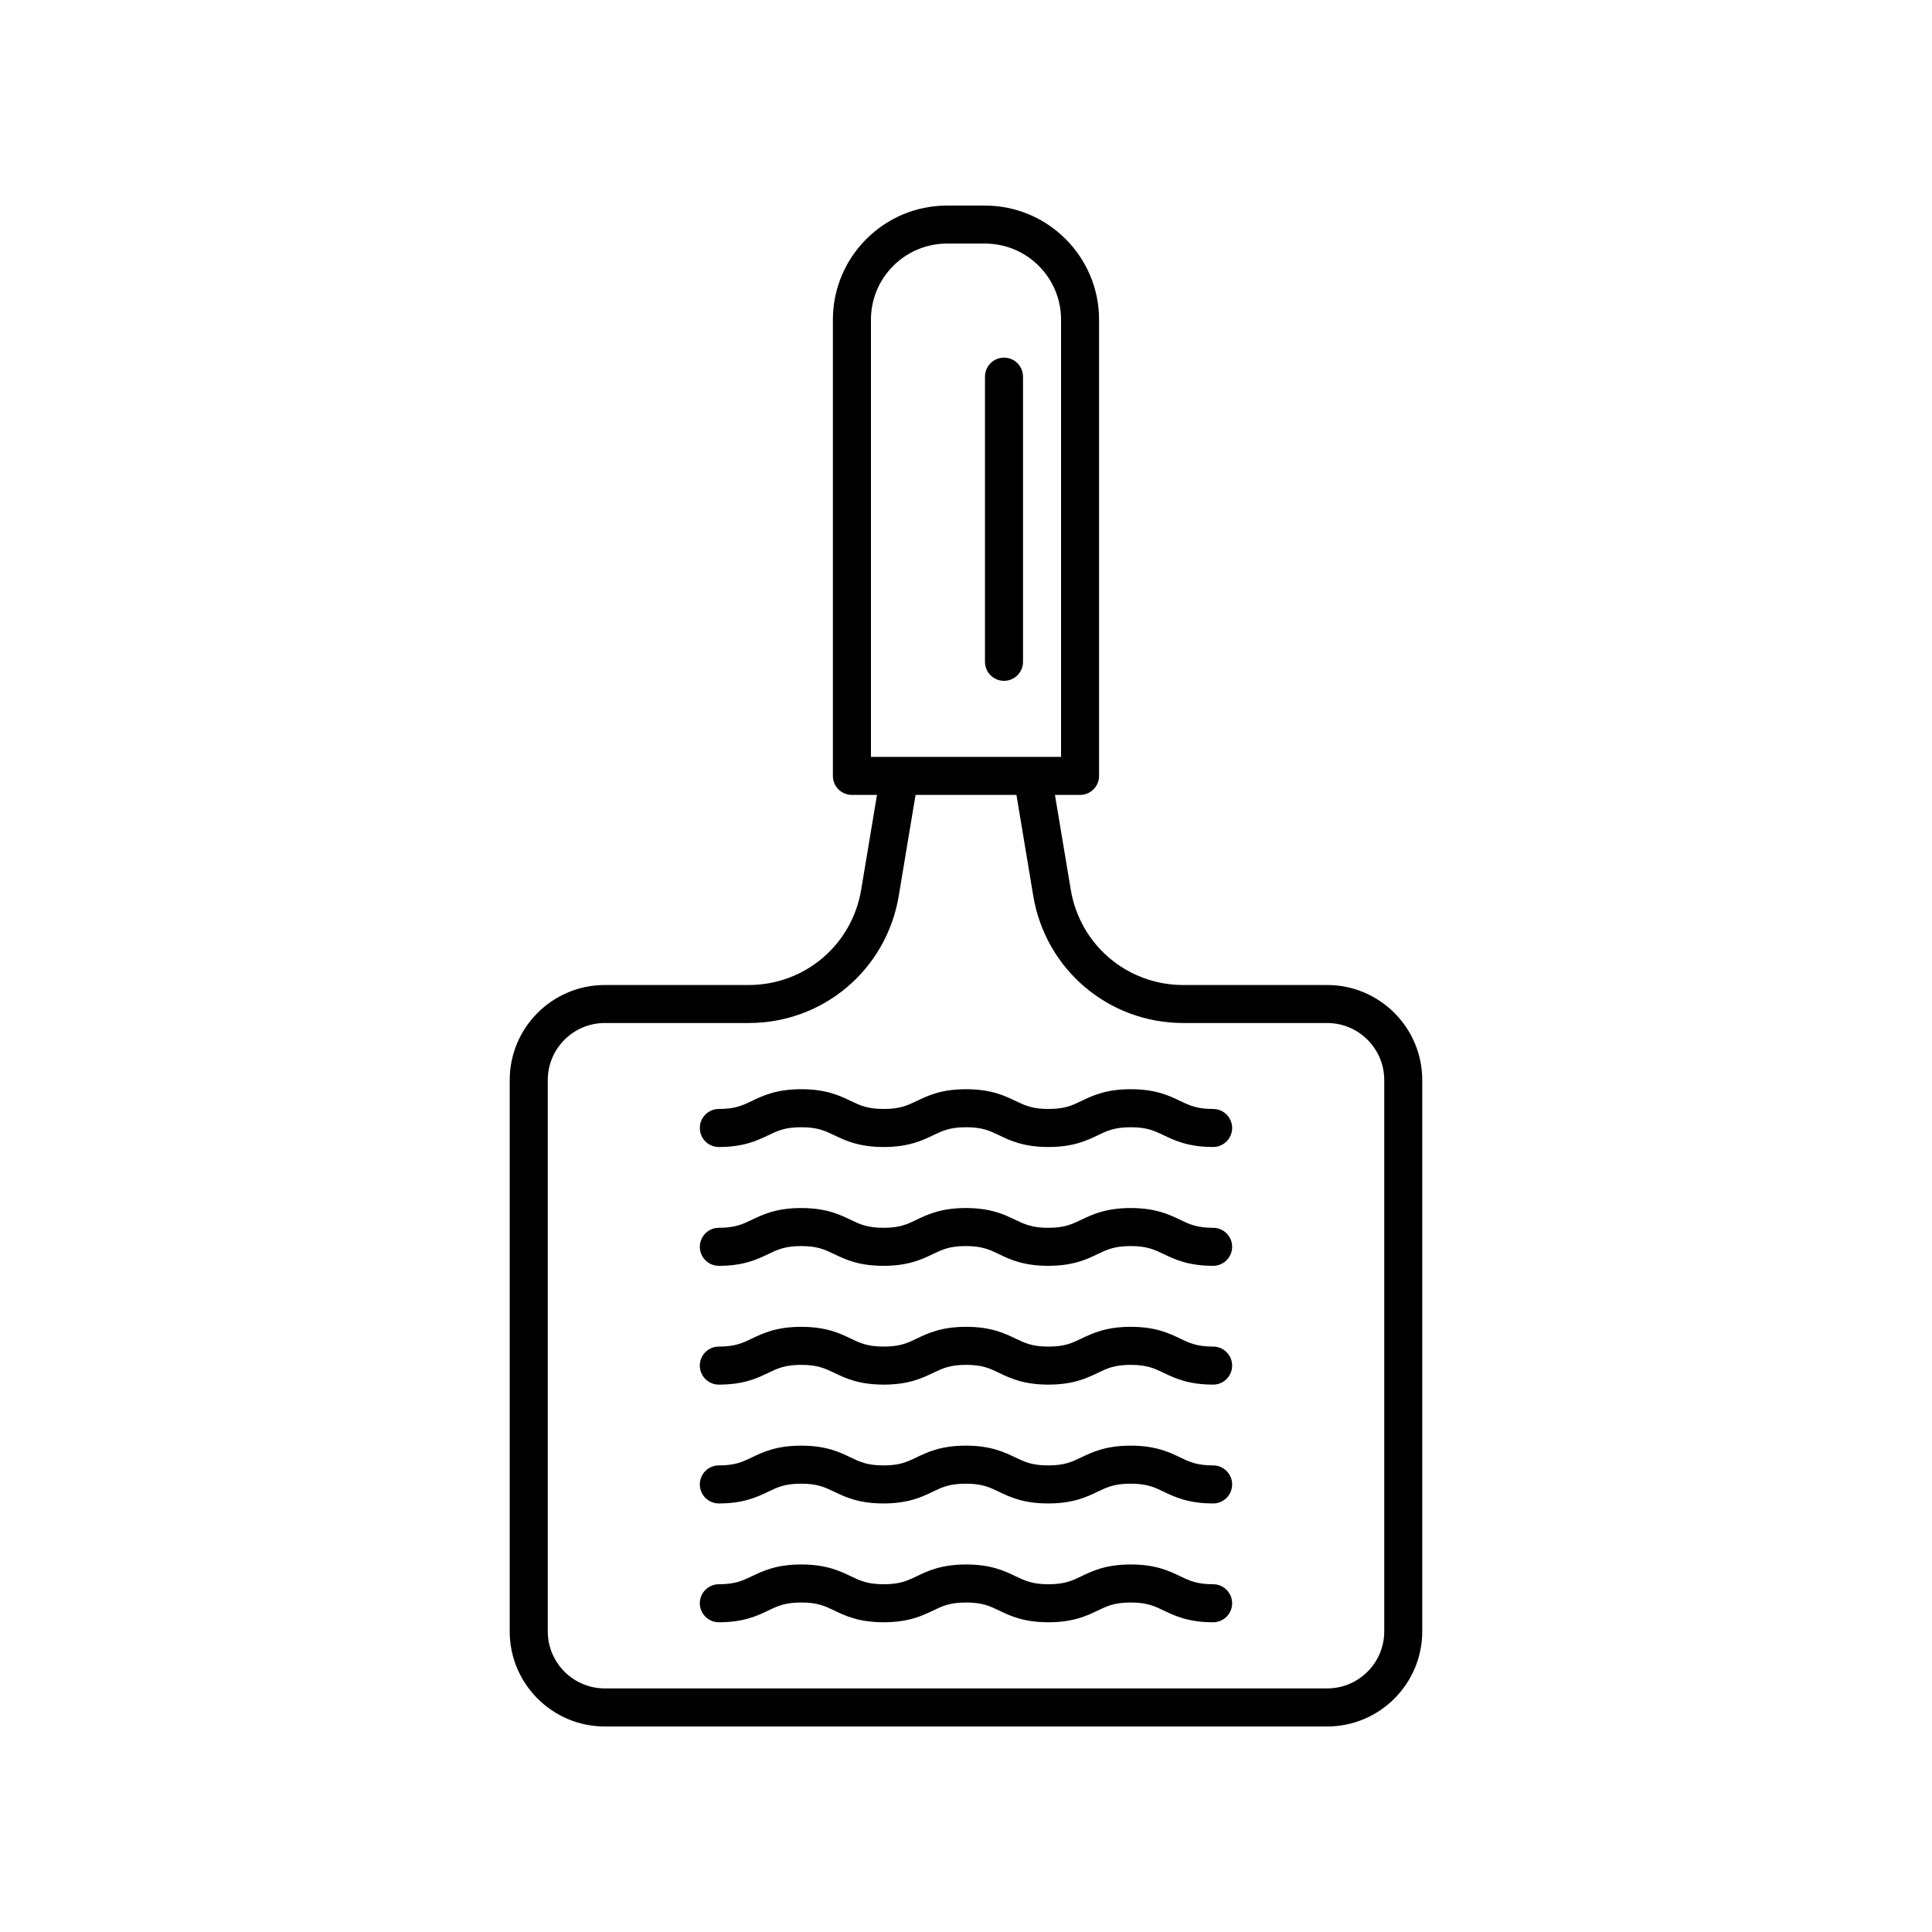 <?xml version="1.0" encoding="UTF-8"?>
<!-- Uploaded to: ICON Repo, www.iconrepo.com, Generator: ICON Repo Mixer Tools -->
<svg fill="#000000" width="800px" height="800px" version="1.1" viewBox="144 144 512 512" xmlns="http://www.w3.org/2000/svg">
 <g>
  <path d="m465.49 437.89c-4.309 0-6.262-0.938-8.734-2.121-2.887-1.391-6.484-3.117-13.086-3.117s-10.199 1.727-13.086 3.117c-2.469 1.188-4.422 2.121-8.727 2.121s-6.258-0.938-8.727-2.121c-2.887-1.391-6.484-3.117-13.086-3.117-6.609 0-10.203 1.727-13.098 3.117-2.477 1.188-4.43 2.121-8.738 2.121-4.32 0-6.273-0.938-8.746-2.125-2.898-1.387-6.5-3.113-13.105-3.113-6.609 0-10.211 1.727-13.102 3.113-2.481 1.188-4.434 2.125-8.754 2.125-2.785 0-5.039 2.254-5.039 5.039 0 2.781 2.254 5.039 5.039 5.039 6.609 0 10.215-1.727 13.105-3.117 2.477-1.188 4.43-2.121 8.742-2.121 4.32 0 6.273 0.938 8.746 2.125 2.898 1.387 6.5 3.113 13.105 3.113 6.609 0 10.203-1.727 13.098-3.117 2.477-1.188 4.43-2.121 8.738-2.121 4.305 0 6.258 0.938 8.727 2.121 2.887 1.391 6.484 3.117 13.086 3.117 6.602 0 10.199-1.727 13.086-3.117 2.469-1.188 4.422-2.121 8.727-2.121 4.305 0 6.258 0.938 8.727 2.121 2.898 1.383 6.5 3.113 13.102 3.113 2.785 0 5.039-2.254 5.039-5.039 0-2.781-2.254-5.035-5.039-5.035z"/>
  <path d="m465.49 469.38c-4.32 0-6.273-0.938-8.746-2.125-2.894-1.387-6.496-3.113-13.102-3.113-6.609 0-10.211 1.727-13.105 3.113-2.477 1.188-4.43 2.125-8.746 2.125-4.309 0-6.262-0.938-8.738-2.121-2.894-1.391-6.488-3.117-13.098-3.117-6.602 0-10.199 1.727-13.086 3.117-2.469 1.188-4.422 2.121-8.727 2.121-4.305 0-6.258-0.938-8.727-2.121-2.887-1.391-6.484-3.117-13.086-3.117-6.602 0-10.199 1.727-13.086 3.117-2.481 1.184-4.434 2.121-8.742 2.121-2.785 0-5.039 2.254-5.039 5.039 0 2.781 2.254 5.039 5.039 5.039 6.602 0 10.203-1.73 13.094-3.117 2.469-1.188 4.422-2.121 8.727-2.121 4.305 0 6.258 0.938 8.727 2.121 2.887 1.391 6.484 3.117 13.086 3.117 6.602 0 10.199-1.727 13.086-3.117 2.469-1.188 4.422-2.121 8.727-2.121 4.309 0 6.262 0.938 8.738 2.121 2.894 1.391 6.488 3.117 13.098 3.117s10.211-1.727 13.105-3.113c2.477-1.188 4.43-2.125 8.746-2.125 4.316 0 6.269 0.938 8.742 2.121 2.902 1.387 6.508 3.113 13.113 3.113 2.785 0 5.039-2.254 5.039-5.039 0-2.781-2.254-5.035-5.039-5.035z"/>
  <path d="m465.49 500.86c-4.309 0-6.262-0.938-8.734-2.121-2.887-1.391-6.484-3.117-13.086-3.117s-10.199 1.727-13.086 3.117c-2.469 1.188-4.422 2.121-8.727 2.121s-6.258-0.938-8.727-2.121c-2.887-1.391-6.484-3.117-13.086-3.117-6.609 0-10.203 1.727-13.098 3.117-2.477 1.188-4.43 2.121-8.738 2.121-4.32 0-6.273-0.938-8.746-2.125-2.898-1.387-6.5-3.113-13.105-3.113-6.609 0-10.211 1.727-13.102 3.113-2.481 1.191-4.434 2.125-8.754 2.125-2.785 0-5.039 2.254-5.039 5.039 0 2.781 2.254 5.039 5.039 5.039 6.609 0 10.215-1.727 13.105-3.117 2.477-1.188 4.43-2.121 8.742-2.121 4.32 0 6.273 0.938 8.746 2.125 2.898 1.387 6.5 3.113 13.105 3.113 6.609 0 10.203-1.727 13.098-3.117 2.477-1.188 4.43-2.121 8.738-2.121 4.305 0 6.258 0.938 8.727 2.121 2.887 1.391 6.484 3.117 13.086 3.117 6.602 0 10.199-1.727 13.086-3.117 2.469-1.188 4.422-2.121 8.727-2.121 4.305 0 6.258 0.938 8.727 2.121 2.898 1.387 6.5 3.117 13.102 3.117 2.785 0 5.039-2.254 5.039-5.039 0-2.781-2.254-5.039-5.039-5.039z"/>
  <path d="m465.49 532.35c-4.32 0-6.273-0.938-8.746-2.125-2.894-1.387-6.496-3.113-13.102-3.113-6.609 0-10.211 1.727-13.105 3.113-2.477 1.188-4.43 2.125-8.746 2.125-4.309 0-6.262-0.938-8.738-2.121-2.894-1.391-6.488-3.117-13.098-3.117-6.602 0-10.199 1.727-13.086 3.117-2.469 1.188-4.422 2.121-8.727 2.121-4.305 0-6.258-0.938-8.727-2.121-2.887-1.391-6.484-3.117-13.086-3.117-6.602 0-10.199 1.727-13.086 3.117-2.481 1.188-4.434 2.121-8.742 2.121-2.785 0-5.039 2.254-5.039 5.039 0 2.781 2.254 5.039 5.039 5.039 6.602 0 10.203-1.73 13.094-3.117 2.469-1.188 4.422-2.121 8.727-2.121 4.305 0 6.258 0.938 8.727 2.121 2.887 1.391 6.484 3.117 13.086 3.117 6.602 0 10.199-1.727 13.086-3.117 2.469-1.188 4.422-2.121 8.727-2.121 4.309 0 6.262 0.938 8.738 2.121 2.894 1.391 6.488 3.117 13.098 3.117s10.211-1.727 13.105-3.113c2.477-1.188 4.43-2.125 8.746-2.125 4.316 0 6.269 0.938 8.742 2.121 2.902 1.391 6.508 3.117 13.113 3.117 2.785 0 5.039-2.254 5.039-5.039 0-2.781-2.254-5.039-5.039-5.039z"/>
  <path d="m465.49 563.84c-4.309 0-6.262-0.938-8.734-2.121-2.887-1.391-6.484-3.117-13.086-3.117s-10.199 1.727-13.086 3.117c-2.469 1.188-4.422 2.121-8.727 2.121s-6.258-0.938-8.727-2.121c-2.887-1.391-6.484-3.117-13.086-3.117-6.609 0-10.203 1.727-13.098 3.117-2.477 1.188-4.43 2.121-8.738 2.121-4.32 0-6.273-0.938-8.746-2.125-2.898-1.387-6.5-3.113-13.105-3.113-6.609 0-10.211 1.727-13.102 3.113-2.481 1.188-4.434 2.125-8.754 2.125-2.785 0-5.039 2.254-5.039 5.039 0 2.781 2.254 5.039 5.039 5.039 6.609 0 10.215-1.727 13.105-3.117 2.477-1.188 4.43-2.121 8.742-2.121 4.32 0 6.273 0.938 8.746 2.125 2.898 1.387 6.5 3.113 13.105 3.113 6.609 0 10.203-1.727 13.098-3.117 2.477-1.188 4.43-2.121 8.738-2.121 4.305 0 6.258 0.938 8.727 2.121 2.887 1.391 6.484 3.117 13.086 3.117 6.602 0 10.199-1.727 13.086-3.117 2.469-1.188 4.422-2.121 8.727-2.121 4.305 0 6.258 0.938 8.727 2.121 2.898 1.387 6.5 3.117 13.102 3.117 2.785 0 5.039-2.254 5.039-5.039 0-2.781-2.254-5.039-5.039-5.039z"/>
  <path d="m495.72 405.04h-38.141c-14.84 0-27.375-10.621-29.816-25.258l-4.188-25.121h6.648c2.785 0 5.039-2.254 5.039-5.039v-120.91c0-16.668-13.559-30.23-30.23-30.23h-10.078c-16.668 0-30.23 13.559-30.23 30.23v120.91c0 2.781 2.254 5.039 5.039 5.039h6.648l-4.188 25.121c-2.438 14.637-14.973 25.258-29.812 25.258h-38.141c-13.891 0-25.191 11.301-25.191 25.191v146.11c0 13.891 11.301 25.191 25.191 25.191h191.45c13.891 0 25.191-11.301 25.191-25.191v-146.11c0-13.891-11.301-25.191-25.191-25.191zm-120.91-60.457v-115.88c0-11.113 9.039-20.152 20.152-20.152h10.078c11.113 0 20.152 9.039 20.152 20.152v115.88zm136.03 231.75c0 8.336-6.781 15.113-15.113 15.113h-191.45c-8.336 0-15.113-6.781-15.113-15.113v-146.11c0-8.336 6.781-15.113 15.113-15.113h38.141c19.785 0 36.5-14.164 39.754-33.676l4.461-26.781h26.734l4.461 26.781c3.258 19.512 19.977 33.676 39.758 33.676h38.141c8.336 0 15.113 6.781 15.113 15.113z"/>
  <path d="m410.07 324.43c2.785 0 5.039-2.254 5.039-5.039v-75.57c0-2.781-2.254-5.039-5.039-5.039-2.785 0-5.039 2.254-5.039 5.039v75.57c0 2.785 2.254 5.039 5.039 5.039z"/>
 </g>
</svg>